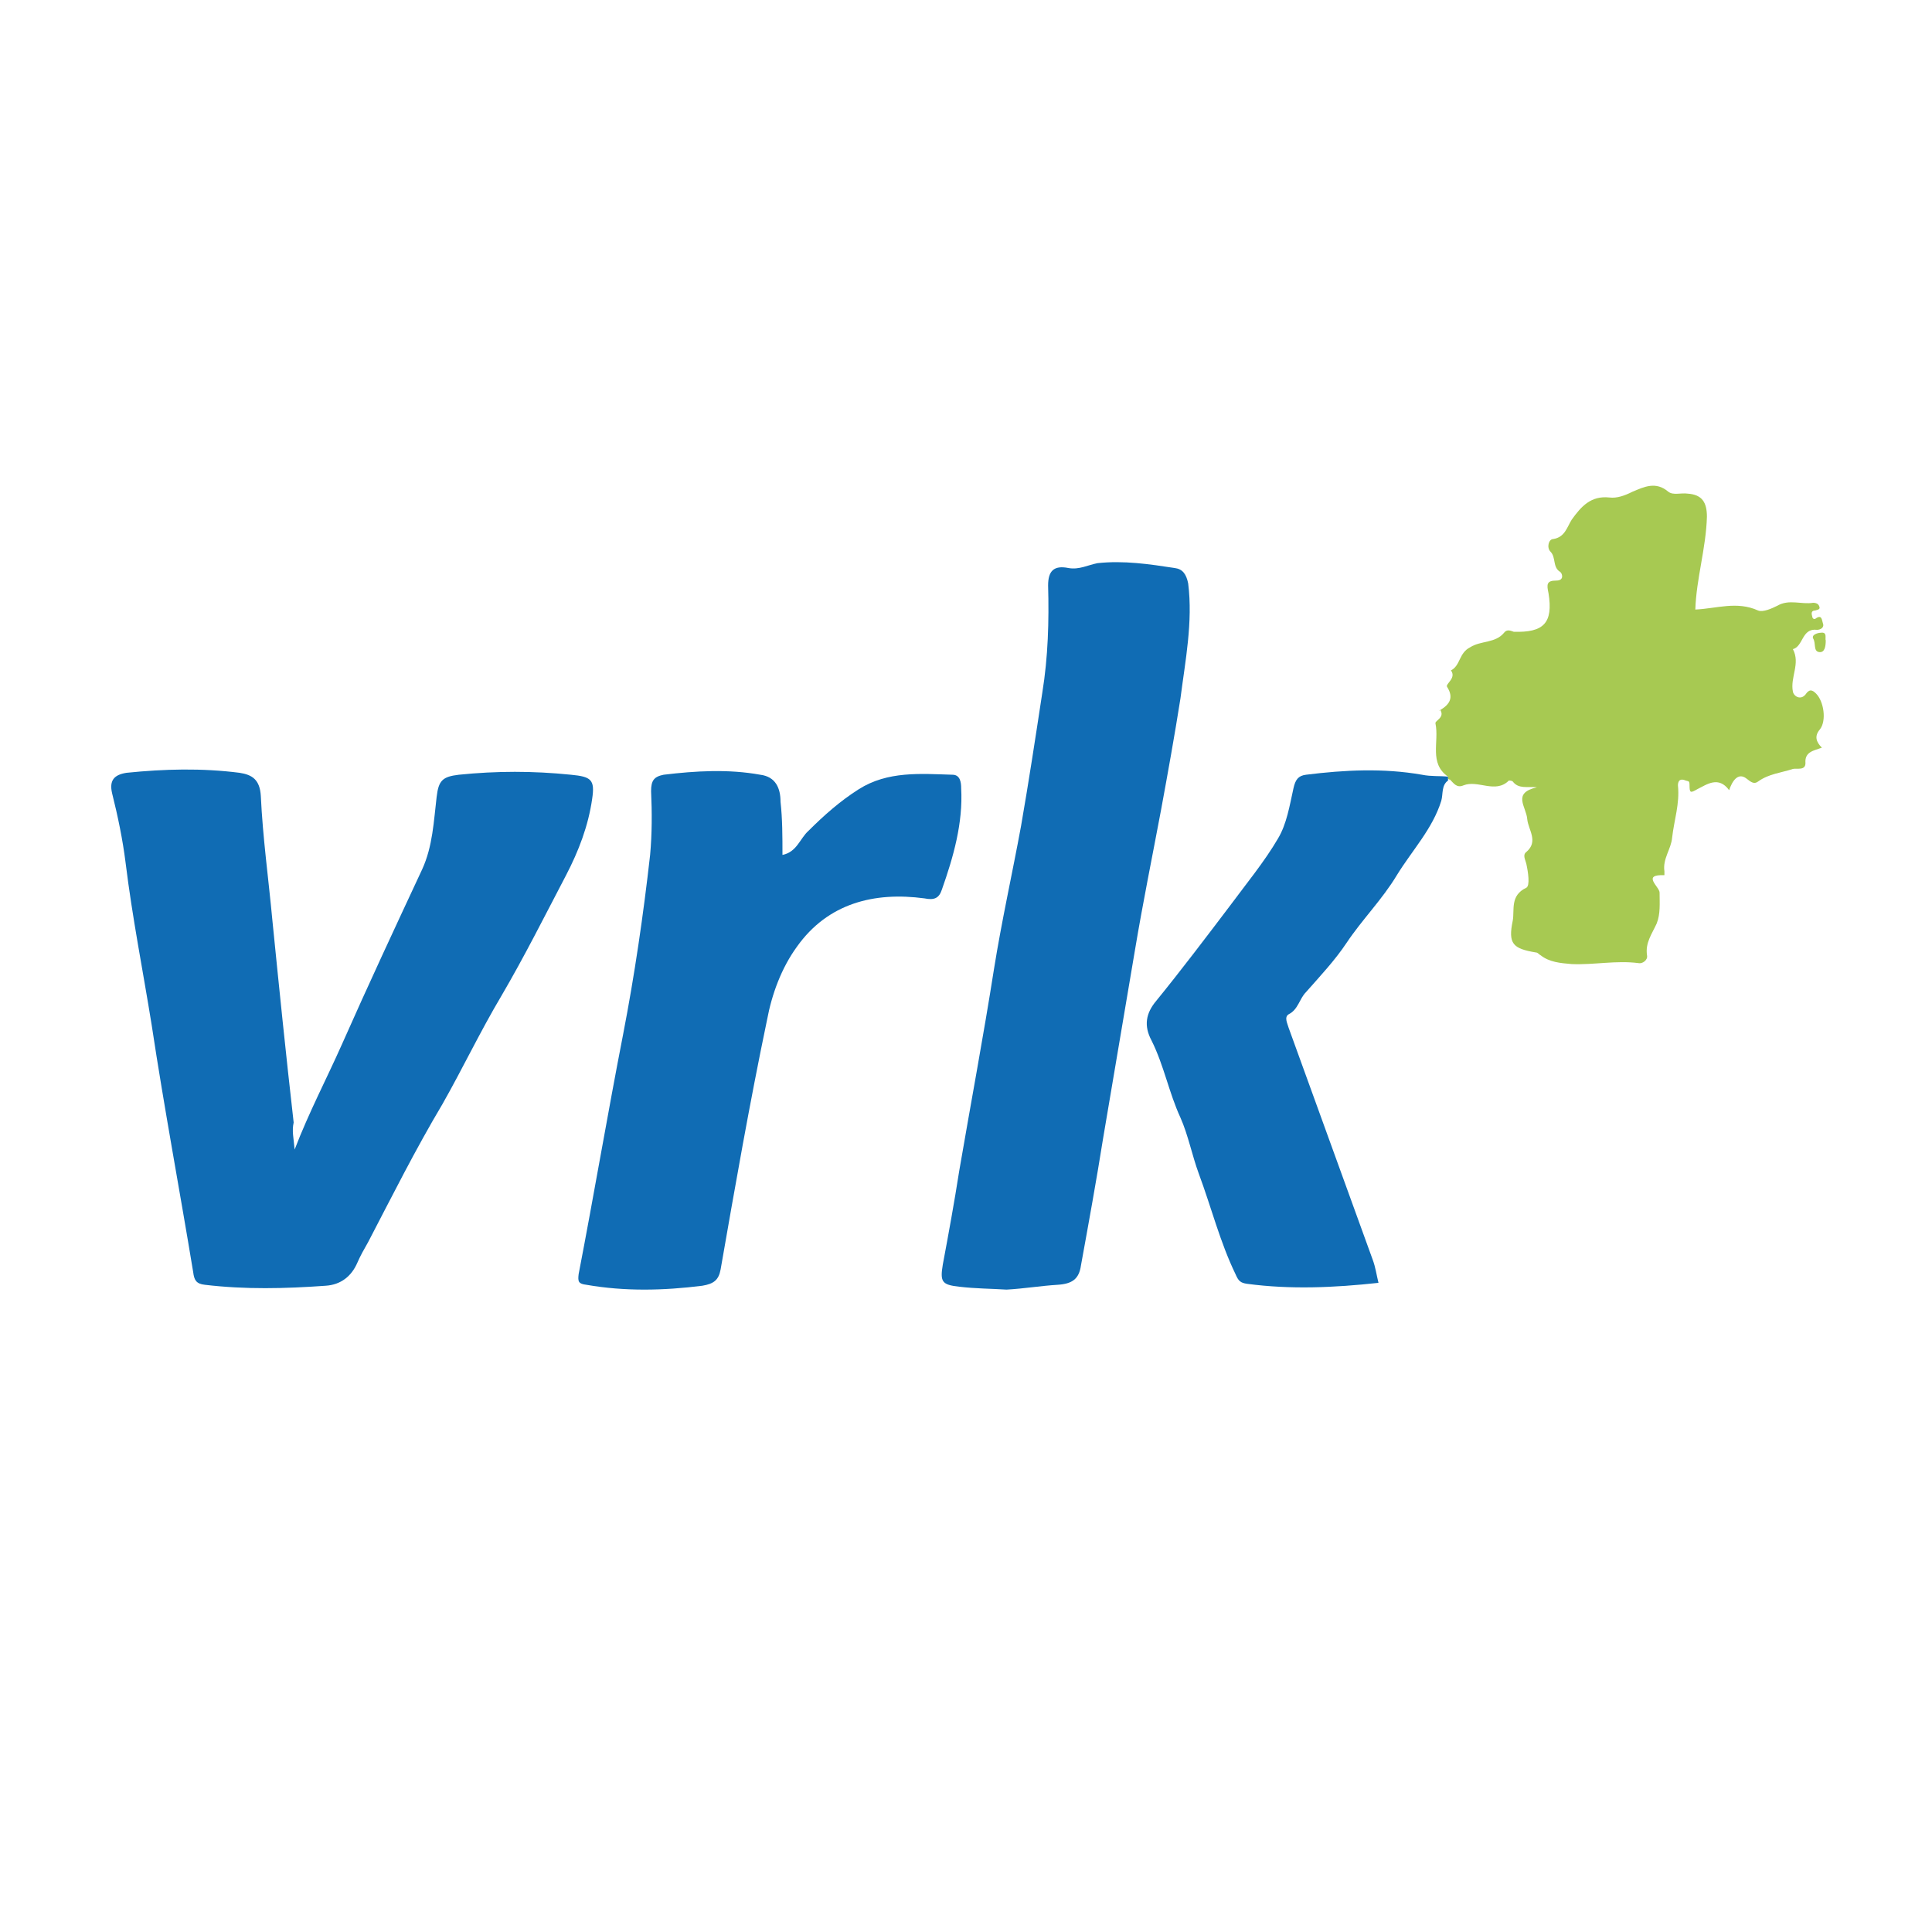 <?xml version="1.0" encoding="utf-8"?>
<!-- Generator: Adobe Illustrator 23.0.3, SVG Export Plug-In . SVG Version: 6.00 Build 0)  -->
<svg version="1.1" id="Ebene_4" xmlns="http://www.w3.org/2000/svg" xmlns:xlink="http://www.w3.org/1999/xlink" x="0px" y="0px"
	 viewBox="0 0 200 200" style="enable-background:new 0 0 200 200;" xml:space="preserve">
<style type="text/css">
	.st0{fill:#106CB4;}
	.st1{fill:#A7C952;}
</style>
<path class="st0" d="M30.5,119c1.5-3.9,3.3-7.3,4.9-10.9c2.7-6.1,5.5-12.1,8.3-18.1c1.1-2.4,1.2-5,1.5-7.5c0.2-1.7,0.6-2.1,2.3-2.3
	c3.9-0.4,7.7-0.4,11.6,0c2.1,0.2,2.5,0.5,2.2,2.5c-0.4,2.8-1.4,5.4-2.7,7.9c-2.2,4.2-4.3,8.4-6.7,12.5c-2.2,3.7-4,7.5-6.1,11.2
	c-2.8,4.7-5.2,9.5-7.7,14.3c-0.4,0.7-0.8,1.4-1.1,2.1c-0.6,1.4-1.7,2.3-3.3,2.4c-4.2,0.3-8.3,0.4-12.5-0.1c-0.9-0.1-1.1-0.5-1.2-1.3
	c-1.4-8.5-3-17-4.3-25.6c-0.9-5.6-2-11.1-2.7-16.8c-0.3-2.4-0.8-4.8-1.4-7.2c-0.3-1.3,0.2-1.9,1.5-2.1c3.9-0.4,7.8-0.5,11.7,0
	c1.3,0.2,2.1,0.7,2.2,2.4c0.2,4.3,0.8,8.6,1.2,12.9c0.7,7,1.4,13.9,2.2,20.9C30.2,117.1,30.4,117.8,30.5,119z"/>
<path class="st1" d="M149.9,80.4c-2-1.4-0.9-3.6-1.3-5.5c-0.1-0.3,1-0.6,0.5-1.4l0,0c1-0.6,1.4-1.3,0.7-2.4c-0.2-0.3,1-0.9,0.4-1.7
	c1-0.5,0.8-1.8,2-2.4c1.1-0.7,2.6-0.4,3.5-1.5c0.3-0.4,0.7-0.2,1-0.1c3.1,0.1,4.1-0.9,3.6-4c-0.2-0.9-0.2-1.3,0.8-1.3
	c0.9,0,0.6-0.8,0.4-0.9c-0.8-0.5-0.4-1.5-1-2.1c-0.4-0.4-0.2-1.3,0.3-1.3c1.2-0.2,1.4-1.2,1.9-2c1-1.4,2-2.5,3.9-2.3
	c0.8,0.1,1.6-0.2,2.4-0.6c1.2-0.5,2.4-1.1,3.7,0c0.5,0.4,1.3,0.1,2,0.2c1.5,0.1,2,0.9,2,2.4c-0.1,3.3-1.1,6.4-1.2,9.6
	c2.2-0.1,4.3-0.9,6.5,0.1c0.5,0.2,1.4-0.2,2-0.5c1.2-0.7,2.5-0.1,3.7-0.3c0.3,0,0.5,0.1,0.6,0.3c0.2,0.4-0.1,0.4-0.4,0.5
	c-0.4,0-0.4,0.3-0.3,0.6c0,0.2,0.2,0.4,0.4,0.2c0.6-0.4,0.6,0.2,0.7,0.5c0.2,0.5-0.3,0.7-0.6,0.7c-1.6-0.2-1.4,1.7-2.5,2
	c0.8,1.5-0.3,2.9,0,4.4c0.1,0.5,0.8,0.9,1.3,0.3c0.4-0.6,0.7-0.5,1.1-0.1c0.8,0.8,1.1,2.8,0.4,3.7c-0.6,0.7-0.4,1.3,0.2,1.9
	c-0.8,0.3-1.8,0.4-1.7,1.6c0,0.8-0.9,0.5-1.3,0.6c-1.2,0.4-2.5,0.5-3.6,1.3c-0.4,0.3-0.7,0.1-1.2-0.3c-0.9-0.7-1.5,0.3-1.8,1.2
	c-1.1-1.5-2.3-0.6-3.3-0.1c-0.7,0.4-0.8,0.4-0.8-0.4c0-0.5-0.1-0.4-0.4-0.5c-0.7-0.3-0.8,0.2-0.8,0.5c0.2,1.9-0.4,3.6-0.6,5.4
	c-0.1,1.2-1,2.2-0.8,3.5c0,0.1,0,0.4,0,0.4c-2.4-0.1-0.5,1.2-0.5,1.8c0,1.1,0.1,2.2-0.3,3.2c-0.5,1.1-1.2,2-1,3.3
	c0.1,0.5-0.5,0.9-0.9,0.8c-2.3-0.3-4.6,0.2-6.9,0.1c-1.2-0.1-2.3-0.2-3.2-0.9c-0.2-0.1-0.3-0.3-0.5-0.3c-2.4-0.4-2.9-0.9-2.4-3.3
	c0.2-1.1-0.3-2.6,1.4-3.4c0.4-0.2,0.2-1.6,0-2.5c-0.1-0.4-0.4-0.9,0-1.2c1.3-1.1,0.2-2.3,0.1-3.4c-0.1-1.3-1.6-2.7,1-3.3
	c-1-0.1-1.9,0.2-2.5-0.6c-0.1-0.1-0.4-0.1-0.4-0.1c-1.4,1.4-3.2-0.1-4.7,0.5c-0.7,0.3-1-0.2-1.4-0.6
	C149.9,80.7,149.9,80.6,149.9,80.4z"/>
<path class="st0" d="M104.2,133.5c-1.6-0.1-3.2-0.1-4.9-0.3c-1.8-0.2-2-0.5-1.7-2.3c0.6-3.2,1.2-6.5,1.7-9.7
	c1.2-7,2.5-13.9,3.6-20.9c0.8-5,1.9-9.9,2.8-14.8c0.8-4.6,1.5-9.2,2.2-13.8c0.6-3.7,0.7-7.4,0.6-11.1c0-1.5,0.6-2.1,2.1-1.8
	c1.1,0.2,2-0.3,3-0.5c2.7-0.3,5.4,0.1,8,0.5c0.8,0.1,1.2,0.6,1.4,1.6c0.5,4-0.3,8-0.8,11.9c-0.6,3.8-1.3,7.7-2,11.5
	c-0.9,4.8-1.9,9.7-2.7,14.5c-1.1,6.5-2.2,13-3.3,19.5c-0.7,4.4-1.5,8.8-2.3,13.2c-0.2,1.4-0.9,1.9-2.4,2
	C107.8,133.1,106,133.4,104.2,133.5z"/>
<path class="st0" d="M81,88.5c1.5-0.3,1.8-1.7,2.7-2.5c1.6-1.6,3.3-3.1,5.2-4.3c3-1.9,6.4-1.6,9.7-1.5c0.8,0,0.9,0.8,0.9,1.4
	c0.2,3.6-0.8,7.1-2,10.5c-0.3,0.9-0.8,1.1-1.8,0.9c-5.2-0.7-10,0.5-13.2,5c-1.6,2.2-2.6,4.9-3.1,7.6c-1.8,8.6-3.3,17.2-4.8,25.8
	c-0.2,1.1-0.7,1.5-1.9,1.7c-4,0.5-8,0.6-12-0.1c-0.8-0.1-0.9-0.3-0.8-1.1c1.6-8.3,3-16.6,4.6-24.8c1.2-6.2,2.1-12.4,2.8-18.6
	c0.2-2.2,0.2-4.4,0.1-6.6c0-1.1,0.3-1.5,1.3-1.7c3.3-0.4,6.7-0.6,10,0c1.6,0.2,2.1,1.4,2.1,2.8C81,84.8,81,86.6,81,88.5z"/>
<path class="st0" d="M149.9,80.4c0,0.1,0,0.3,0,0.4c-0.7,0.5-0.5,1.4-0.7,2.1c-0.9,2.9-3,5.1-4.6,7.7c-1.5,2.5-3.6,4.6-5.2,7
	c-1.2,1.8-2.7,3.4-4.2,5.1c-0.7,0.7-0.8,1.8-1.8,2.3c-0.5,0.3-0.1,1,0,1.4c2.9,8,5.8,16,8.7,24c0.3,0.8,0.4,1.6,0.6,2.4
	c-4.6,0.5-9.1,0.7-13.6,0.1c-0.7-0.1-0.9-0.3-1.2-1c-1.6-3.3-2.5-6.9-3.8-10.4c-0.7-1.9-1.1-4-1.9-5.8c-1.2-2.6-1.7-5.4-3-8
	c-0.8-1.5-0.6-2.8,0.5-4.1c2.6-3.2,5.1-6.5,7.6-9.8c1.7-2.3,3.6-4.6,5-7c0.9-1.5,1.2-3.4,1.6-5.2c0.2-0.9,0.5-1.3,1.3-1.4
	c4-0.5,8-0.7,12,0C148.2,80.4,149,80.3,149.9,80.4z"/>
<path class="st1" d="M189,66.3c0,0.6-0.1,1.3-0.7,1.2c-0.6-0.1-0.3-0.9-0.6-1.4c-0.2-0.4,0.5-0.6,0.8-0.6
	C189.2,65.4,188.9,66.1,189,66.3z"/>
<path class="st1" d="M149.1,73.6c-0.1,0-0.1-0.1-0.2-0.1C148.9,73.5,149,73.5,149.1,73.6C149,73.5,149,73.6,149.1,73.6
	C149.1,73.6,149.1,73.6,149.1,73.6z"/>
</svg>
